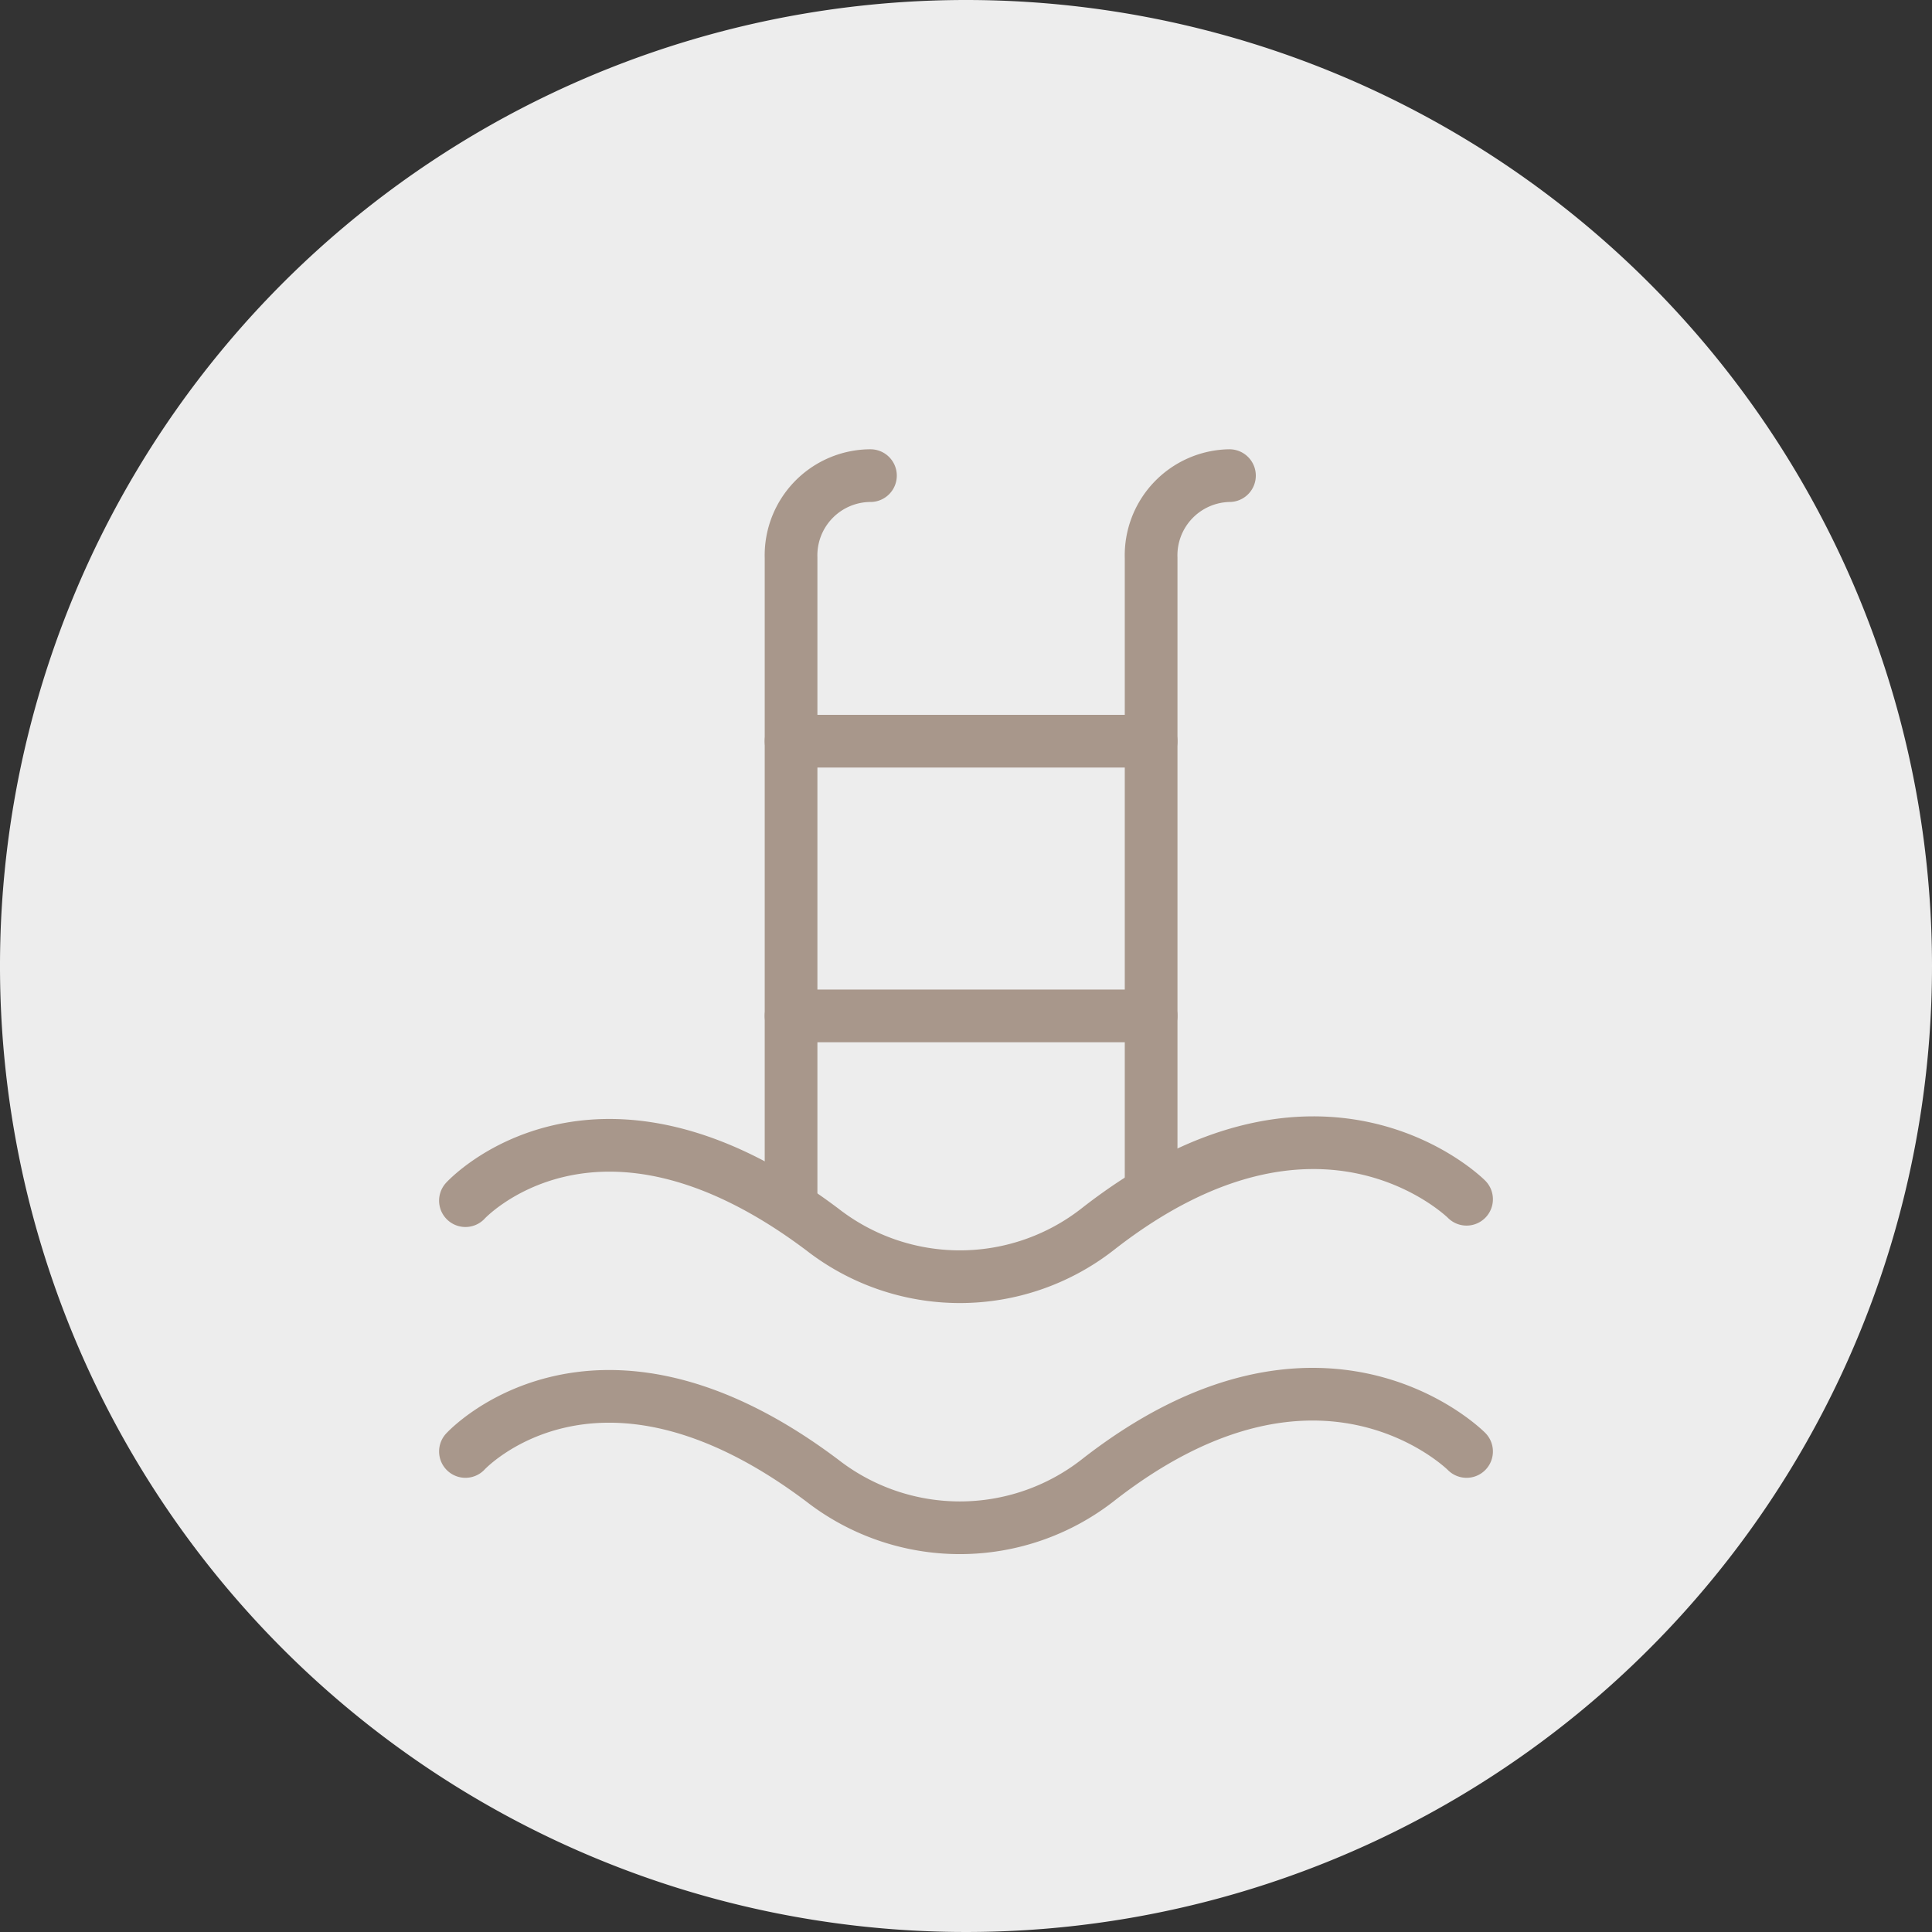 <svg xmlns="http://www.w3.org/2000/svg" viewBox="0 0 55 55"><rect x="0" y="0" width="55" height="55" fill="#333333" stroke="none"/><defs><style>.cls-1{fill:#ededed;}.cls-2{fill:none;stroke:#a8978b;stroke-linecap:round;stroke-linejoin:round;stroke-width:1.5px;}</style></defs><g id="Capa_2" data-name="Capa 2"><g id="Capa_1-2" data-name="Capa 1"><path class="cls-1" d="M55,27.5A27.5,27.5,0,1,1,27.5,0,27.5,27.5,0,0,1,55,27.5"></path><path class="cls-2" d="M41.75,41.32s-4.13-4.17-10.51.83a6.38,6.38,0,0,1-7.83,0c-6.46-4.86-10.16-.83-10.16-.83"></path><path class="cls-2" d="M41.75,34.14S37.62,30,31.24,35a6.37,6.37,0,0,1-7.83,0c-6.46-4.86-10.16-.82-10.16-.82"></path><path class="cls-2" d="M32.77,33.66V15.88A2.27,2.27,0,0,1,35,13.54"></path><path class="cls-2" d="M22.52,34.35V15.88a2.27,2.27,0,0,1,2.26-2.34"></path><line class="cls-2" x1="22.52" y1="28.92" x2="32.77" y2="28.92"></line><line class="cls-2" x1="22.52" y1="21.1" x2="32.77" y2="21.1"></line></g></g></svg>